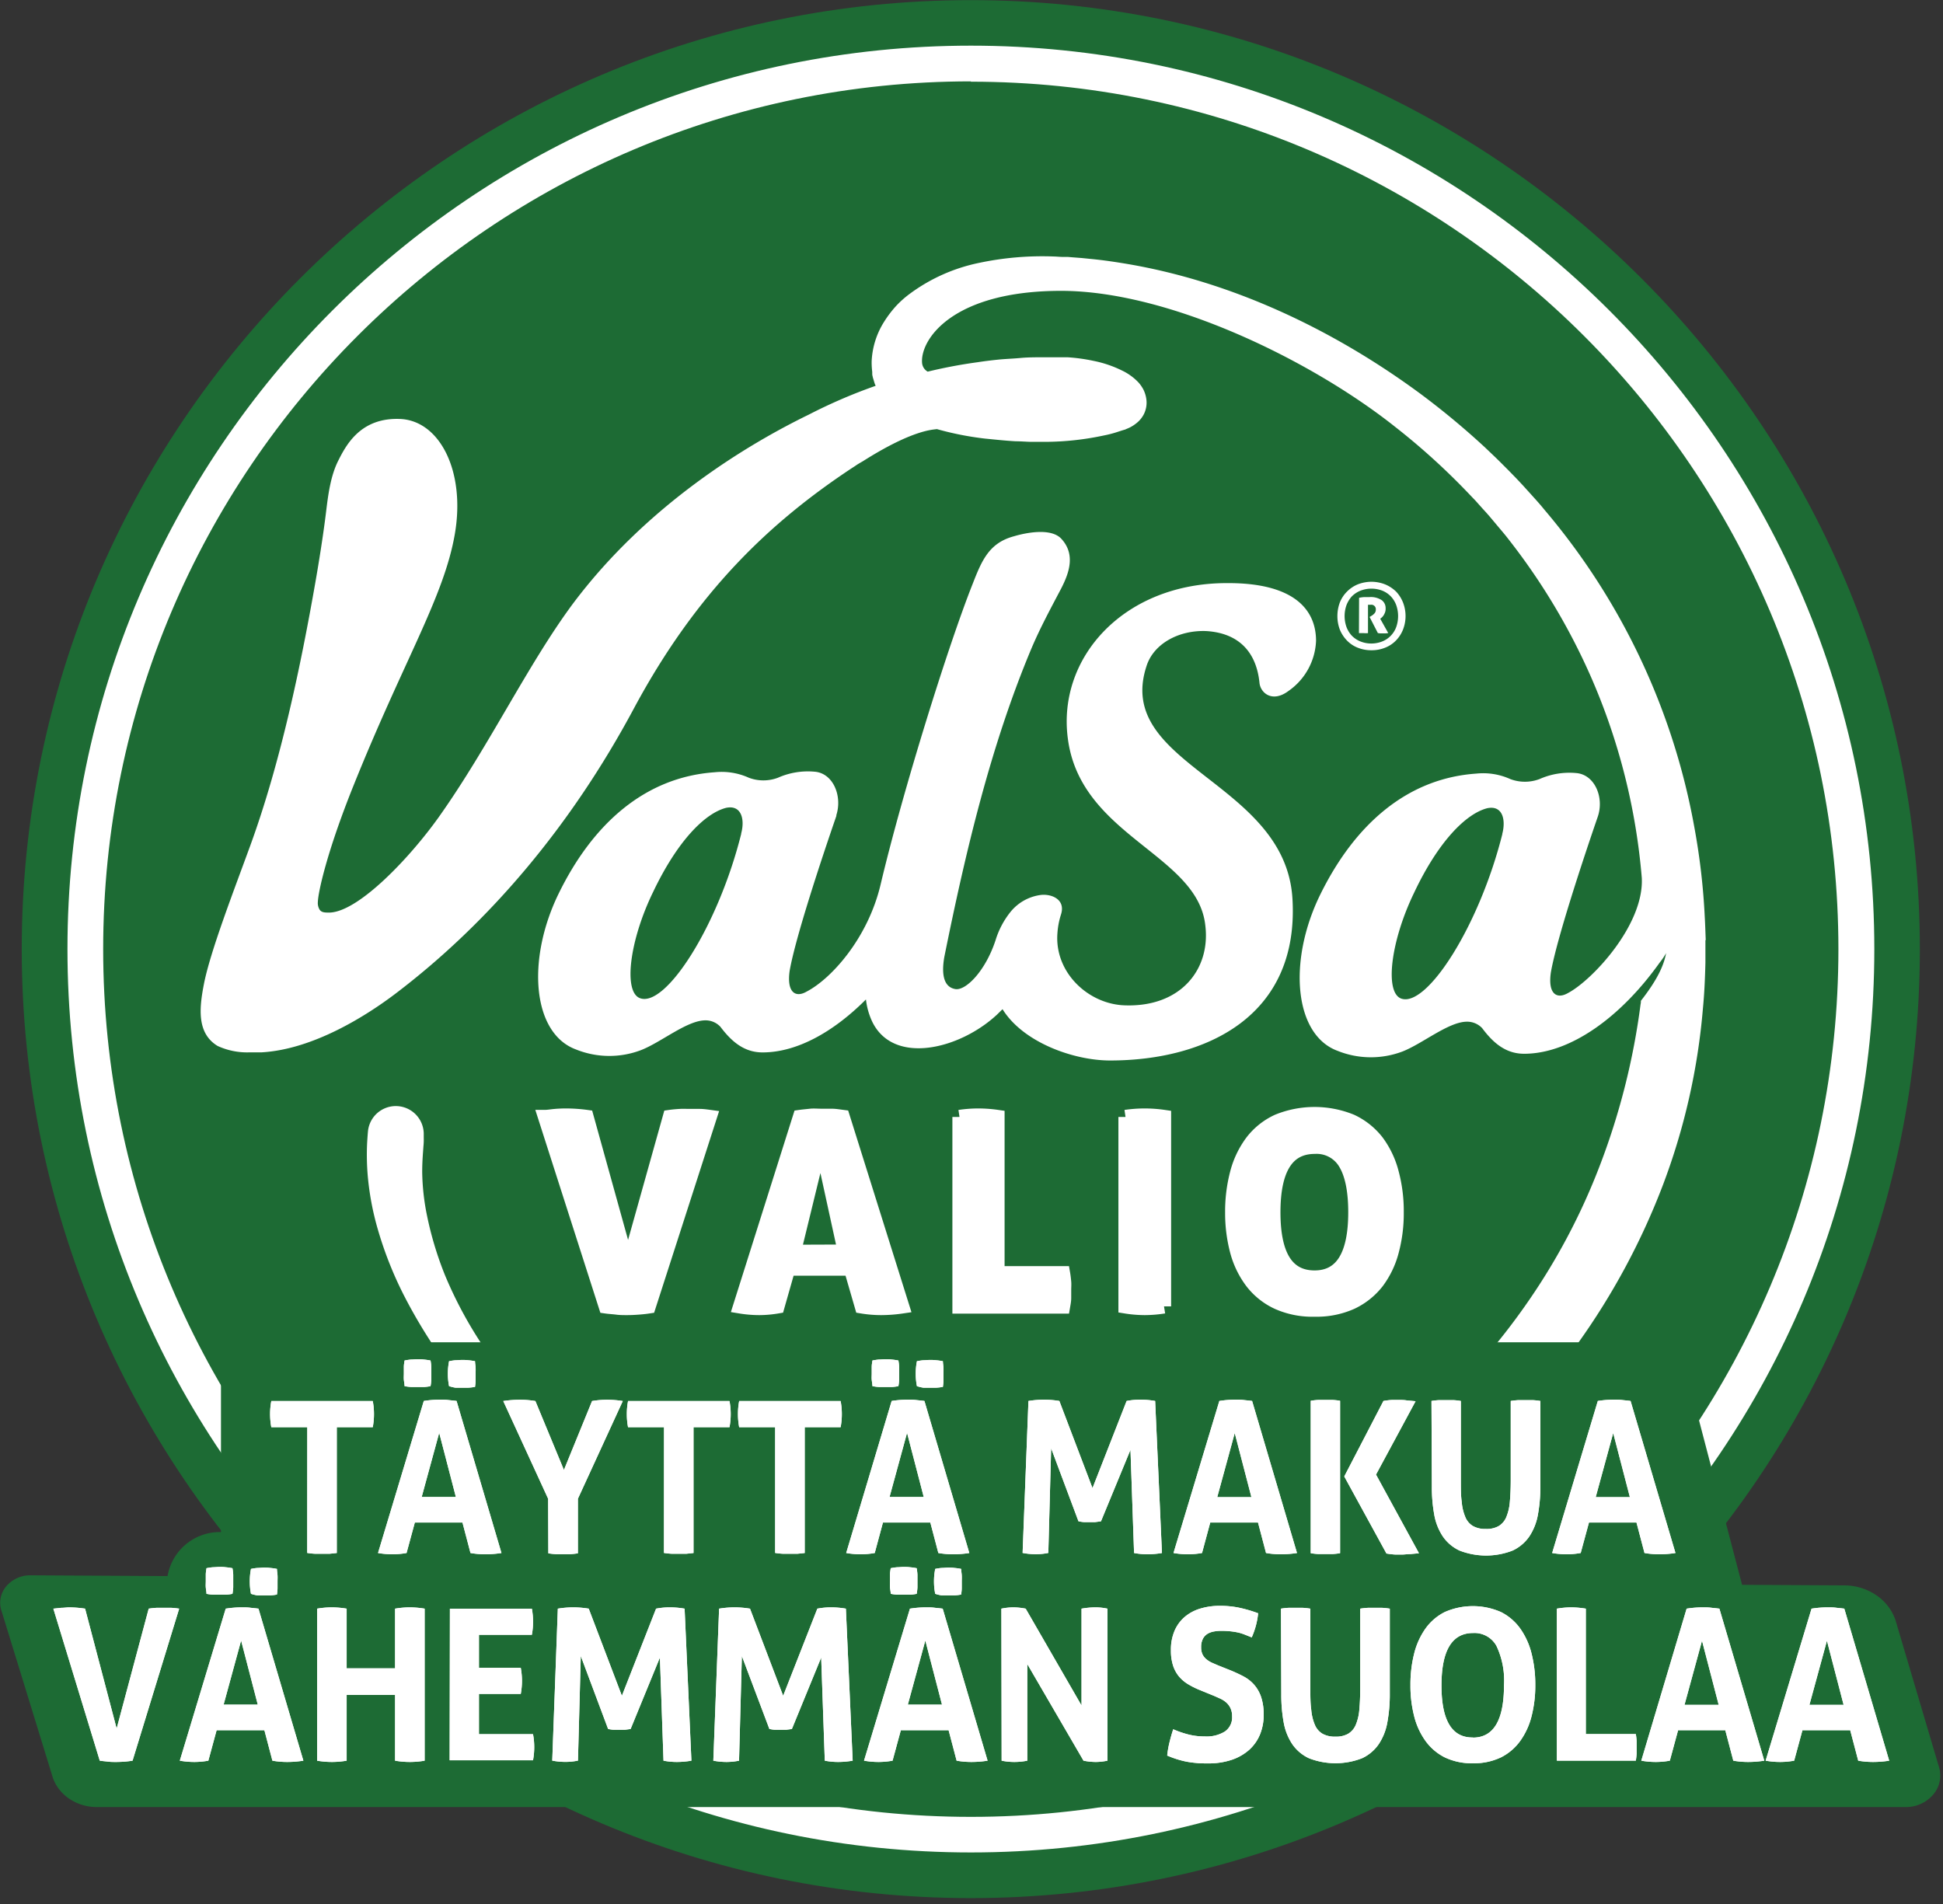 <?xml version="1.0" encoding="UTF-8"?>
<svg xmlns="http://www.w3.org/2000/svg" viewBox="0 0 303 297">
  <rect x="0" y="0" width="303" height="297" fill="#333333" stroke="none"/>
  <path fill="#1D6B34" d="M151.39 296.02c-81.61 0-148-66.4-148-148s66.4-148 148-148 148 66.41 148 148-66.38 148-148 148z"></path>
  <path fill="#FFF" d="M213.88 101.41a5.64 5.64 0 0 1-2.18-.41 4.73 4.73 0 0 1-1.67-1.13 5.33 5.33 0 0 1-1.09-1.68 5.87 5.87 0 0 1-.38-2.11 6 6 0 0 1 .38-2.12 5 5 0 0 1 1.09-1.67 5.13 5.13 0 0 1 1.67-1.14 5.93 5.93 0 0 1 2.18-.42 5.85 5.85 0 0 1 2.15.42 5.44 5.44 0 0 1 1.68 1.11 5.27 5.27 0 0 1 1.08 1.7 5.81 5.81 0 0 1 0 4.23 5.13 5.13 0 0 1-1.08 1.68 4.77 4.77 0 0 1-1.68 1.13 5.56 5.56 0 0 1-2.15.41zm0-1.05a4.62 4.62 0 0 0 1.74-.35 3.83 3.83 0 0 0 2.12-2.24 5.13 5.13 0 0 0 0-3.38 3.94 3.94 0 0 0-.83-1.36 3.82 3.82 0 0 0-1.29-.89 4.74 4.74 0 0 0-3.51 0 4 4 0 0 0-1.32.89c-.352.4-.63.861-.82 1.36a5.13 5.13 0 0 0 0 3.38c.184.499.462.957.82 1.35a3.89 3.89 0 0 0 1.32.9 4.57 4.57 0 0 0 1.77.34zm-1.94-7.13a6.21 6.21 0 0 1 .77-.11h.84a3.07 3.07 0 0 1 1.95.5c.378.299.593.758.58 1.24a1.67 1.67 0 0 1-.19.87 1.76 1.76 0 0 1-.43.59l-.22.18 1.25 2.23-.41.05h-.86l-.35-.05-1.29-2.51.23-.14a2 2 0 0 0 .54-.43.82.82 0 0 0 .2-.57.7.7 0 0 0-.83-.76.54.54 0 0 0-.16 0h-.23v4.42a4.45 4.45 0 0 1-.67 0h-.74l.02-5.51zM130.4 127.2c1-3-.44-6.55-3.27-6.84a11.51 11.51 0 0 0-5.81.93 6.42 6.42 0 0 1-4.55 0 10.28 10.28 0 0 0-5.34-.85c-10.82.76-19 8-24.35 19-5 10.3-4.06 21.75 2.77 24.24a13.89 13.89 0 0 0 10.09.1c3.13-1.21 7.14-4.6 10-4.65a3.16 3.16 0 0 1 2.4 1c1.68 2.22 3.63 4 6.58 4 5.35 0 11.05-3.18 16.12-8.26a11.07 11.07 0 0 0 1 3.51c3.34 6.79 13.62 4.26 19.42-1.13l.88-.86c3.23 5.21 11.13 8 16.76 8 15 0 29.55-6.9 28.45-25.24-1.1-18.34-27.86-20.71-22.76-36.26 1.08-3.46 5-5.65 9.34-5.47 5.25.33 7.82 3.48 8.28 8.07.15 1.58 2 3.16 4.52 1.27a10 10 0 0 0 4.3-7.82c0-4.74-3.28-9.07-13.93-9-16 0-26.44 11.57-24.78 24.21 1.95 15.26 20.23 18.05 21.44 29.16.85 6.81-3.79 12.78-12.54 12.48-5.68-.17-11-5.1-10.52-11.26a12.17 12.17 0 0 1 .54-2.86c.82-2.44-1.54-3.31-3.18-3.09a7.29 7.29 0 0 0-4.59 2.53 13.2 13.2 0 0 0-2.41 4.5c-1.62 4.93-4.7 7.93-6.29 7.64-2.25-.38-2-3.33-1.71-5 3.28-16.24 7.19-32.89 13.6-48.15 1.36-3.21 3-6.23 4.62-9.31 1.2-2.34 2.3-5.27.06-7.73-1.58-1.77-5.49-1-7.44-.42-3.88 1.05-5 3.78-6.45 7.5-3.73 9.39-10.84 32.08-14.33 46.83-2 8.41-7.72 14.7-11.54 16.68-1.74 1-3.11.11-2.64-3.23.87-5.06 4.91-17.3 7.31-24.24m-14.86 2.85c-3.59 14.37-11.75 27.08-15.76 25.65-2.65-.92-1.69-8.94 2-16.53 3.8-8 8.08-12.3 11.39-13.16 2.45-.52 2.95 1.87 2.36 4"></path>
  <path fill="#FFF" d="M266 146.58c-.05-1.16-.08-2.35-.15-3.53a104.8 104.8 0 0 0-1.62-14 105.31 105.31 0 0 0-23.4-49.57c-.7-.87-1.47-1.71-2.21-2.53l-1.15-1.27-.58-.62-.56-.59-1.14-1.17-1.2-1.2c-.8-.8-1.6-1.54-2.41-2.32a122 122 0 0 0-10.13-8.41c-14-10.31-29.67-17.44-45.39-20.16-2-.34-3.92-.63-5.89-.82l-1.48-.15-1.44-.11-.71-.06h-.75c-.49 0-1-.06-1.48-.07a47.6 47.6 0 0 0-11.64 1 27.45 27.45 0 0 0-10.69 4.74 15.71 15.71 0 0 0-2.26 2 17.31 17.31 0 0 0-1.86 2.46 12.57 12.57 0 0 0-1.93 6.14 11.9 11.9 0 0 0 .09 1.66v.31c.003.129.023.257.06.38l.05.23c.11.33.19.65.31 1 .044.08.081.163.11.25a82.32 82.32 0 0 0-10.44 4.5c-9.45 4.6-25.17 14-36.76 29.47-7 9.42-13.13 22.3-20.89 33.24-4.49 6.32-12.44 14.73-17 14.94h-.35c-.62 0-1-.08-1.26-.44a2 2 0 0 1-.28-1.24c.05-1.47 1.35-7.65 5.54-18.08C63 102.91 69.24 93.1 70.93 83.28c1.69-9.82-2.38-17.69-8.54-17.94-6.16-.25-8.41 4.06-9.64 6.5-1.23 2.44-1.59 5.47-1.89 7.9-.15 1.29-.69 5.44-1.7 11.2-2.22 12.67-5.36 27.85-10.13 40.93-2.5 6.87-6.25 16.52-7.24 21.65-.74 3.81-1.08 7.64 2.14 9.6a11 11 0 0 0 5 1h1.86c8.08-.46 16.35-5.72 20.88-9.15 14.72-11.17 27.44-26.28 37.18-44.48 9.85-18.35 21.37-29.13 34-37.49.25-.16.5-.32.73-.48.23-.16.64-.39 1-.6 7.89-5 11-4.89 11.52-5a48.1 48.1 0 0 0 7.49 1.48c1.62.16 3.21.33 4.8.42.8 0 1.56.07 2.37.09h2.33a44.57 44.57 0 0 0 9.07-1 17.29 17.29 0 0 0 2.26-.6l.59-.19.51-.15.1-.06a1.1 1.1 0 0 0 .2-.08 4.63 4.63 0 0 0 .46-.21 5.92 5.92 0 0 0 1-.67 4.2 4.2 0 0 0 1.09-1.34 4 4 0 0 0 .42-2.14 4.81 4.81 0 0 0-.49-1.73 5.61 5.61 0 0 0-.73-1.06 8.28 8.28 0 0 0-1.34-1.16 8 8 0 0 0-1.21-.71 17.81 17.81 0 0 0-4.44-1.52 27.88 27.88 0 0 0-4.09-.57h-3.81c-1.21 0-2.4 0-3.57.11s-2.29.14-3.38.25c-1.09.11-2.16.24-3.2.4a76.71 76.71 0 0 0-7.86 1.48 1.73 1.73 0 0 1-.88-1.39c-.27-3.64 4.76-11.21 21.68-11.21s39.17 10.94 52.07 21.19A106.69 106.69 0 0 1 229.06 77l1.06 1.11 1.08 1.21.55.6.51.58 1 1.19c.67.81 1.37 1.6 2 2.43a99.84 99.84 0 0 1 13 21.81 98.45 98.45 0 0 1 7.77 31c.36 7.34-7.79 16-11.53 17.95-1.75 1-3.14.11-2.65-3.23.88-5.06 4.91-17.3 7.3-24.24 1.05-3-.43-6.55-3.27-6.84a11.49 11.49 0 0 0-5.8.93 6.45 6.45 0 0 1-4.56 0 10.27 10.27 0 0 0-5.33-.85c-10.83.76-19 8-24.37 19-5 10.3-4 21.75 2.78 24.24a13.92 13.92 0 0 0 10.1.1c3.11-1.21 7.14-4.6 10-4.65a3.22 3.22 0 0 1 2.43 1c1.66 2.22 3.61 4 6.55 4 7.23 0 15.12-5.76 21.14-14.22a10.78 10.78 0 0 0 1-1.47c-.35 1.87-1.31 4.08-3.93 7.43 0 .19 0 .35-.05.53a109.4 109.4 0 0 1-6.26 24.91 99.84 99.84 0 0 1-11.81 22.22 102.86 102.86 0 0 1-26.47 26 98.25 98.25 0 0 1-10.43 6.18 100.26 100.26 0 0 1-10.91 4.8 102.59 102.59 0 0 1-11.19 3.4 100.4 100.4 0 0 1-22.46 2.88h-4.17l-1.33-.05-2.71-.15-2.7-.17c-3.56-.32-7.08-.79-10.5-1.43a101.37 101.37 0 0 1-19.33-5.72c-3-1.22-5.91-2.54-8.72-3.86a99.664 99.664 0 0 1-8.15-4.28 70.34 70.34 0 0 1-13.71-10.08 64.32 64.32 0 0 1-15.59-22.37 53.45 53.45 0 0 1-2.81-9.31 36 36 0 0 1-.75-6.78c0-1.83.14-3.15.19-4 .048-.448.065-.9.05-1.35v-.71a4.36 4.36 0 0 0-8.7-.28s-.06.62-.13 1.81a38.7 38.7 0 0 0 .11 5.24 43.5 43.5 0 0 0 1.56 8.22 58.49 58.49 0 0 0 4.1 10.35 81.26 81.26 0 0 0 7.22 11.55c1.5 2 3.11 4 4.89 6 .88 1 1.86 2 2.76 3 .9 1 2 2 3 2.93a110.36 110.36 0 0 0 31.73 20.72 107.17 107.17 0 0 0 20.63 6.66 112.31 112.31 0 0 0 23.11 2.46c8.216.04 16.409-.86 24.42-2.68a114.55 114.55 0 0 0 12.26-3.46 116.11 116.11 0 0 0 12-5 108.3 108.3 0 0 0 22.38-14.57 110.63 110.63 0 0 0 18.62-20.16 109.1 109.1 0 0 0 13.26-24.66 101.66 101.66 0 0 0 6.26-27.59c.23-2.35.33-4.7.39-7.15v-3.48l.05-.07zm-31.71-16.54c-3.6 14.37-11.77 27.08-15.76 25.7-2.64-.92-1.68-8.94 2-16.53 3.78-8 8.08-12.3 11.38-13.16 2.46-.52 2.93 1.87 2.36 4l.02-.01z"></path>
  <path fill="#FFF" d="M151.41 288.9c-77.72 0-140.89-63.16-140.89-140.88S73.72 7.12 151.41 7.12c77.69 0 140.88 63.21 140.88 140.9S229.08 288.9 151.41 288.9zm0-276.21C76.8 12.69 16.09 73.4 16.09 148.02s60.7 135.33 135.32 135.33c74.62 0 135.28-60.71 135.28-135.33S226.02 12.74 151.41 12.74v-.05z"></path>
  <path fill="#FFF" stroke="#FFF" stroke-width="2.22" d="M85 174.2c.47 0 1-.1 1.59-.15.59-.05 1.14-.07 1.62-.07 1.09 0 2.18.074 3.26.22l6.47 23.3 6.53-23.3c.56-.08 1.08-.12 1.58-.15s1 0 1.55 0h1.5c.5 0 1 .07 1.58.15l-9.52 29.54c-.59.09-1.13.14-1.67.18-.54.04-1.11.07-1.7.07-.59 0-1.08 0-1.6-.07s-1.09-.09-1.72-.18L85 174.2zm39.75 0c.56-.08 1.11-.12 1.62-.18s1.11 0 1.73 0h1.6c.52 0 1.1.1 1.72.18l9.27 29.54a22.87 22.87 0 0 1-3.29.25 18.61 18.61 0 0 1-3-.25l-1.71-5.9h-9.77l-1.68 5.9a17.33 17.33 0 0 1-2.82.25 18.55 18.55 0 0 1-3-.25l9.33-29.54zm7 21L128 178.01l-4.2 17.22 7.95-.03zm17.88-21a19.73 19.73 0 0 1 2.92-.22 21 21 0 0 1 3 .22v24.37h10.22c.08.46.13.92.17 1.34.04.42 0 .84 0 1.21v1.31c0 .43-.09.86-.17 1.33h-16.14V174.2zm25.89 0a20.19 20.19 0 0 1 3-.22c1.004 0 2.007.074 3 .22v29.54a19.52 19.52 0 0 1-3 .25 19.16 19.16 0 0 1-3-.25V174.2zM205 204.24a13.24 13.24 0 0 1-5.75-1.13 10.73 10.73 0 0 1-4-3.19 13.86 13.86 0 0 1-2.33-4.8 23.18 23.18 0 0 1-.76-6.06 23.44 23.44 0 0 1 .76-6.1 14.09 14.09 0 0 1 2.33-4.88 10.65 10.65 0 0 1 4-3.2 15.15 15.15 0 0 1 11.49 0 10.9 10.9 0 0 1 4 3.2 14.07 14.07 0 0 1 2.3 4.88 23 23 0 0 1 .76 6.1 22.77 22.77 0 0 1-.76 6.06 13.84 13.84 0 0 1-2.3 4.8 11 11 0 0 1-4 3.19 13.29 13.29 0 0 1-5.74 1.13zm0-5c4.24 0 6.36-3.41 6.36-10.19 0-3.39-.53-5.95-1.55-7.64a5.19 5.19 0 0 0-4.79-2.56c-4.293 0-6.443 3.4-6.45 10.2 0 6.78 2.12 10.19 6.43 10.19z"></path>
  <path fill="#1D6B34" d="M302.33 275.43a4.56 4.56 0 0 1-.81 4.39 5.57 5.57 0 0 1-4.35 2H15.12a7.67 7.67 0 0 1-4.19-1.21 6.69 6.69 0 0 1-2.64-3.21l-8-26a4 4 0 0 1 .63-3.94 4.86 4.86 0 0 1 3.89-1.78l282.86 1.57a8.89 8.89 0 0 1 4.91 1.52 7.72 7.72 0 0 1 3 3.87l6.75 22.79z"></path>
  <path fill="#1D6B34" d="M273.61 254.6H34.46v-45.26h227.31z"></path>
  <path fill="#1D6B34" d="M50.38 247.19a8.27 8.27 0 0 1-8.27 8.27h-7.83a8.27 8.27 0 0 1-8.27-8.27 8.27 8.27 0 0 1 8.27-8.26h7.83a8.27 8.27 0 0 1 8.27 8.26z"></path>
  <path fill="#FFF" d="M47.92 222.58h-5.61a11.15 11.15 0 0 1-.19-2.08c0-.671.065-1.34.19-2h15.82c.127.66.19 1.329.19 2a10.93 10.93 0 0 1-.19 2.08h-5.61v19.62l-1.13.12h-2.24a11.76 11.76 0 0 1-1.24-.13l.01-19.61zm18.17-4.09a15.64 15.64 0 0 1 2.57-.2c.49 0 .82 0 1.22.05s.84.08 1.32.15l7 23.71c-.83.131-1.67.198-2.51.2a13.32 13.32 0 0 1-2.32-.2l-1.25-4.75h-7.43l-1.29 4.75a12.46 12.46 0 0 1-2.16.2 13.14 13.14 0 0 1-2.29-.2l7.14-23.71zm-3-2.31c0-.33-.08-.65-.11-1s0-.64 0-1v-1c0-.37.07-.66.11-1 .33-.07.664-.12 1-.15.36 0 .7-.05 1-.05.3 0 .62 0 1 .05.353.03.703.08 1.05.15.062.33.102.664.12 1v2a7.6 7.6 0 0 1-.12 1 7.6 7.6 0 0 1-1 .13h-2a6.83 6.83 0 0 1-1.03-.13h-.02zm8 17.28-2.6-10-2.73 10h5.33zm-1.06-17.28a10.11 10.11 0 0 1 0-3.89c.33-.07.664-.12 1-.15.36 0 .69-.05 1-.05.31 0 .62 0 1 .05.352.03.703.08 1.05.15 0 .33.07.65.09 1 .02.35 0 .64 0 1v1c0 .37-.05.66-.09 1a7.66 7.66 0 0 1-1.05.13h-2a6.7 6.7 0 0 1-.99-.24h-.01zm15.45 17.56-7-15.24a17.65 17.65 0 0 1 2.63-.2 14.48 14.48 0 0 1 2.38.2l4.45 10.75 4.39-10.75a14.12 14.12 0 0 1 2.38-.2 15.87 15.87 0 0 1 2.41.2l-7 15.24v8.51a11.7 11.7 0 0 1-1.19.13h-2.24a10.53 10.53 0 0 1-1.18-.13l-.03-8.51zm18.07-11.16h-5.61a11.1 11.1 0 0 1 0-4.08h15.82c.127.66.19 1.329.19 2a10.93 10.93 0 0 1-.19 2.08h-5.61v19.62l-1.13.12h-2.24a11.75 11.75 0 0 1-1.24-.13l.01-19.61zm17.33 0h-5.61a11.14 11.14 0 0 1-.19-2.08c0-.671.065-1.34.19-2h15.82c.127.66.19 1.329.19 2a10.93 10.93 0 0 1-.19 2.08h-5.6v19.62l-1.13.12h-2.24a11.75 11.75 0 0 1-1.24-.13v-19.61zm18.17-4.09a15.64 15.64 0 0 1 2.57-.2c.49 0 .82 0 1.22.05s.84.08 1.32.15l7 23.71c-.83.131-1.67.198-2.51.2a13.32 13.32 0 0 1-2.32-.2l-1.25-4.75h-7.39l-1.28 4.75a12.46 12.46 0 0 1-2.16.2 13.14 13.14 0 0 1-2.29-.2l7.09-23.71zm-3-2.31c0-.33-.08-.65-.11-1s0-.64 0-1v-1c0-.37.07-.66.11-1a8.4 8.4 0 0 1 1-.15c.36 0 .7-.05 1-.05.3 0 .62 0 1 .05.353.03.703.08 1.05.15.062.33.102.664.12 1v2a7.6 7.6 0 0 1-.12 1 7.59 7.59 0 0 1-1 .13h-2a6.83 6.83 0 0 1-1.03-.13h-.02zm8 17.28-2.6-10-2.73 10h5.33zm-1.06-17.28a10.13 10.13 0 0 1 0-3.89c.33-.07.664-.12 1-.15.36 0 .69-.05 1-.05.31 0 .62 0 1 .05.352.03.703.08 1.05.15 0 .33.07.65.09 1 .02.35 0 .64 0 1v1c0 .37-.05.66-.09 1a7.65 7.65 0 0 1-1.05.13h-2a6.71 6.71 0 0 1-.99-.24h-.01zm17.39 2.31a15.43 15.43 0 0 1 2.41-.2c.807 0 1.614.067 2.41.2l5.17 13.59 5.32-13.59a10.84 10.84 0 0 1 2.16-.2 12.85 12.85 0 0 1 2.29.2l1.06 23.71a13.69 13.69 0 0 1-2.25.2 11.11 11.11 0 0 1-2.1-.2l-.56-16.09-4.6 11.15-.91.12h-1.75a5.8 5.8 0 0 1-.85-.13l-4.26-11.38-.44 16.32a10 10 0 0 1-1.94.2 11.25 11.25 0 0 1-2.07-.2l.91-23.7zm29.77 0a15.64 15.64 0 0 1 2.57-.2c.49 0 .82 0 1.22.05s.84.08 1.32.15l7 23.71c-.83.131-1.67.198-2.51.2a13.32 13.32 0 0 1-2.32-.2l-1.25-4.75h-7.45l-1.28 4.75a12.46 12.46 0 0 1-2.16.2 13.14 13.14 0 0 1-2.29-.2l7.15-23.71zm5 15-2.6-10-2.73 10h5.33zm9.25-15.03a10.48 10.48 0 0 1 1.16-.13h2.26c.389.022.776.065 1.16.13v23.77a10.51 10.51 0 0 1-1.16.13h-2.26a10.48 10.48 0 0 1-1.16-.13v-23.77zm5.23 11.8 6.11-11.77c.44-.081.884-.135 1.33-.16h1.11c.33 0 .75 0 1.19.07l1.38.13-6.17 11.44 6.7 12.27-1.39.13c-.45 0-.85.07-1.21.07h-1.11a11.45 11.45 0 0 1-1.36-.16l-6.58-12.02zm13.6-11.77a10.62 10.62 0 0 1 1.16-.13h2.26c.389.022.776.065 1.16.13v12.3c0 1.34 0 2.49.14 3.45a7.63 7.63 0 0 0 .57 2.38 2.9 2.9 0 0 0 1.19 1.38 3.9 3.9 0 0 0 2 .45 3.81 3.81 0 0 0 2-.45 2.94 2.94 0 0 0 1.18-1.38 7.72 7.72 0 0 0 .56-2.38c.09-1 .14-2.11.14-3.45v-12.3a11.85 11.85 0 0 1 1.19-.13h2.25c.395.021.79.065 1.18.13v13.32a23.9 23.9 0 0 1-.38 4.4 8.9 8.9 0 0 1-1.35 3.42 6.48 6.48 0 0 1-2.6 2.19 11.42 11.42 0 0 1-8.27 0 6.48 6.48 0 0 1-2.6-2.19 8.93 8.93 0 0 1-1.35-3.42 23.91 23.91 0 0 1-.37-4.4l-.06-13.32zm25.94 0a15.64 15.64 0 0 1 2.57-.2c.49 0 .82 0 1.22.05s.84.08 1.32.15l7 23.71c-.83.131-1.67.198-2.51.2a13.32 13.32 0 0 1-2.32-.2l-1.25-4.75h-7.41l-1.29 4.75a12.46 12.46 0 0 1-2.16.2 13.14 13.14 0 0 1-2.29-.2l7.12-23.71zm5 15-2.6-10-2.73 10h5.33zM8.32 250.88l1.22-.13c.46 0 .87-.07 1.22-.07.84.004 1.68.07 2.51.2l4.92 18.7 5-18.7c.4-.064.805-.108 1.21-.13h2.33c.405.022.81.066 1.21.13l-7.27 23.71c-.44.07-.86.12-1.27.15-.41.03-.84.05-1.3.05-.46 0-.82 0-1.22-.05s-.84-.08-1.32-.15l-7.24-23.71zm26.88 0a15.64 15.64 0 0 1 2.57-.2c.49 0 .82 0 1.22.05s.84.08 1.32.15l7 23.71c-.83.131-1.67.198-2.51.2a13.32 13.32 0 0 1-2.32-.2l-1.25-4.75h-7.45l-1.29 4.75a12.46 12.46 0 0 1-2.16.2 13.14 13.14 0 0 1-2.29-.2l7.16-23.71zm-3-2.31c0-.33-.08-.65-.11-1s0-.64 0-1v-1c0-.37.07-.66.11-1 .33-.07.664-.12 1-.15.36 0 .7-.05 1-.05.3 0 .62 0 1 .05.353.03.703.08 1.05.15.062.33.102.664.12 1v2a7.6 7.6 0 0 1-.12 1 7.51 7.51 0 0 1-1 .13h-2a6.76 6.76 0 0 1-1.03-.13h-.02zm8 17.28-2.6-10-2.73 10h5.33zm-1.06-17.28a10.13 10.13 0 0 1 0-3.89 8.05 8.05 0 0 1 1-.15c.36 0 .69-.05 1-.05.31 0 .62 0 1 .05.353.03.703.08 1.05.15 0 .33.07.65.09 1 .02.35 0 .64 0 1v1c0 .37-.05.66-.09 1a7.58 7.58 0 0 1-1.05.13h-2a6.64 6.64 0 0 1-.99-.24h-.01zm10.31 2.31a13.49 13.49 0 0 1 2.29-.2 14 14 0 0 1 2.32.2v9.3h7.55v-9.3a13.49 13.49 0 0 1 2.29-.2 14 14 0 0 1 2.32.2v23.71a13.86 13.86 0 0 1-2.29.2 13.67 13.67 0 0 1-2.32-.2v-10.25h-7.55v10.25a13.87 13.87 0 0 1-2.29.2 13.67 13.67 0 0 1-2.32-.2v-23.71zm20.71 0h12.78a11.11 11.11 0 0 1 0 4.08h-8.25v5.14h6.52c.12.66.184 1.33.19 2 0 .698-.063 1.394-.19 2.08h-6.52v6.27h8.43a10.8 10.8 0 0 1 .19 2 11.14 11.14 0 0 1-.19 2.08h-13l.04-23.65zm16.83 0a14.59 14.59 0 0 1 4.82 0l5.17 13.59 5.33-13.59a10.79 10.79 0 0 1 2.16-.2 12.8 12.8 0 0 1 2.29.2l1.06 23.71a13.69 13.69 0 0 1-2.25.2 11.11 11.11 0 0 1-2.1-.2l-.56-16.09-4.57 11.15-.91.12h-1.75a5.79 5.79 0 0 1-.85-.13l-4.26-11.38-.44 16.32a10 10 0 0 1-1.94.2 11.24 11.24 0 0 1-2.07-.2l.87-23.7zm25.15 0a14.59 14.59 0 0 1 4.82 0l5.17 13.59 5.33-13.59a10.79 10.79 0 0 1 2.16-.2 12.8 12.8 0 0 1 2.29.2l1.06 23.71a13.69 13.69 0 0 1-2.25.2 11.11 11.11 0 0 1-2.1-.2l-.56-16.09-4.57 11.15-.91.12h-1.75a5.8 5.8 0 0 1-.85-.13l-4.29-11.37-.44 16.32a10 10 0 0 1-1.94.2 11.25 11.25 0 0 1-2.07-.2l.9-23.71zm29.76 0a15.64 15.64 0 0 1 2.57-.2c.49 0 .82 0 1.22.05s.84.08 1.32.15l7 23.71c-.83.131-1.67.198-2.51.2a13.32 13.32 0 0 1-2.32-.2l-1.25-4.75h-7.45l-1.29 4.75a12.46 12.46 0 0 1-2.16.2 13.14 13.14 0 0 1-2.29-.2l7.16-23.71zm-3-2.31c0-.33-.08-.65-.11-1s0-.64 0-1v-1c0-.37.07-.66.11-1 .33-.07.664-.12 1-.15.36 0 .7-.05 1-.05.3 0 .62 0 1 .05.353.03.703.08 1.05.15.062.33.102.664.12 1v2a7.6 7.6 0 0 1-.12 1 7.51 7.51 0 0 1-1 .13h-2a6.77 6.77 0 0 1-1.02-.13h-.03zm8 17.28-2.6-10-2.73 10h5.33zm-1.06-17.28a10.12 10.12 0 0 1 0-3.89 8.05 8.05 0 0 1 1-.15c.36 0 .69-.05 1-.05.31 0 .62 0 1 .05a9.4 9.4 0 0 1 1.05.15c0 .33.07.65.09 1 .02.35 0 .64 0 1v1c0 .37-.05.66-.09 1a7.57 7.57 0 0 1-1.05.13h-2a6.64 6.64 0 0 1-.99-.24h-.01zm10.32 2.31a9.23 9.23 0 0 1 1.85-.2 10 10 0 0 1 1.94.2l8.71 15.1v-15.1a12.46 12.46 0 0 1 2.16-.2 8.75 8.75 0 0 1 1.88.2v23.71a9.42 9.42 0 0 1-1.82.2 10.15 10.15 0 0 1-1.91-.2l-8.77-15.07v15.07a10.42 10.42 0 0 1-2 .2 10 10 0 0 1-2-.2l-.04-23.71zm31.04 12.73a13.25 13.25 0 0 1-1.91-.94 5.74 5.74 0 0 1-1.44-1.22 5.13 5.13 0 0 1-.92-1.7 7.6 7.6 0 0 1-.33-2.38 7.48 7.48 0 0 1 .55-3 5.91 5.91 0 0 1 1.55-2.16 6.67 6.67 0 0 1 2.41-1.32 10.36 10.36 0 0 1 3.16-.45 14.29 14.29 0 0 1 3 .3 20.81 20.81 0 0 1 2.93.86 12.28 12.28 0 0 1-1 3.76l-1-.4a7.81 7.81 0 0 0-1-.33 10.26 10.26 0 0 0-1.24-.21 13.16 13.16 0 0 0-1.57-.08 6.11 6.11 0 0 0-1.08.1 3 3 0 0 0-1 .36 2 2 0 0 0-.72.77 2.75 2.75 0 0 0-.28 1.34 2.52 2.52 0 0 0 .22 1.11c.144.29.349.546.6.75.255.214.537.392.84.53l.94.41 1.88.75c.736.297 1.457.63 2.16 1a5.88 5.88 0 0 1 1.64 1.3 5.62 5.62 0 0 1 1.1 1.98c.269.88.394 1.8.37 2.72a7.9 7.9 0 0 1-.58 3.06 6.65 6.65 0 0 1-1.68 2.38 7.93 7.93 0 0 1-2.71 1.55 11.34 11.34 0 0 1-3.71.56c-.69 0-1.31 0-1.85-.07a14.12 14.12 0 0 1-1.55-.21 14.51 14.51 0 0 1-1.46-.38c-.48-.15-1-.34-1.5-.56a15 15 0 0 1 .34-2c.17-.69.36-1.39.6-2.1.798.35 1.624.631 2.47.84a10.42 10.42 0 0 0 2.48.28 5.39 5.39 0 0 0 3.1-.77 2.66 2.66 0 0 0 1.13-2.36 2.94 2.94 0 0 0-.27-1.32 2.81 2.81 0 0 0-.69-.89 4 4 0 0 0-1-.61c-.36-.16-.72-.33-1.1-.48l-1.88-.77zm12.56-12.73a10.49 10.49 0 0 1 1.16-.13h2.26c.389.022.776.065 1.16.13v12.3c0 1.34 0 2.49.14 3.45a7.64 7.64 0 0 0 .57 2.38 2.91 2.91 0 0 0 1.19 1.38 3.9 3.9 0 0 0 2 .45 3.81 3.81 0 0 0 2-.45 2.94 2.94 0 0 0 1.18-1.38 7.7 7.7 0 0 0 .56-2.38c.09-1 .14-2.11.14-3.45v-12.3a11.7 11.7 0 0 1 1.19-.13h2.24c.395.021.79.065 1.18.13v13.32a23.85 23.85 0 0 1-.38 4.4 8.88 8.88 0 0 1-1.35 3.42 6.47 6.47 0 0 1-2.6 2.19 11.42 11.42 0 0 1-8.27 0 6.47 6.47 0 0 1-2.6-2.19 8.93 8.93 0 0 1-1.35-3.42 23.89 23.89 0 0 1-.37-4.4l-.05-13.32zm29.93 24.11a9.76 9.76 0 0 1-4.39-.92 8.3 8.3 0 0 1-3-2.56 11.31 11.31 0 0 1-1.77-3.86 19.2 19.2 0 0 1-.58-4.86 19.63 19.63 0 0 1 .58-4.9 11.54 11.54 0 0 1 1.77-3.91 8.24 8.24 0 0 1 3-2.57 10.88 10.88 0 0 1 8.77 0 8.24 8.24 0 0 1 3 2.57 11.54 11.54 0 0 1 1.77 3.91 19.65 19.65 0 0 1 .58 4.9 19.23 19.23 0 0 1-.58 4.86 11.31 11.31 0 0 1-1.77 3.86 8.3 8.3 0 0 1-3 2.56 9.76 9.76 0 0 1-4.38.92zm0-4c3.233 0 4.85-2.727 4.85-8.18a12.59 12.59 0 0 0-1.18-6.13 3.91 3.91 0 0 0-3.65-2c-3.28 0-4.92 2.727-4.92 8.18 0 5.453 1.633 8.157 4.9 8.11v.02zm13.09-20.11a13.15 13.15 0 0 1 2.23-.2c.768.003 1.533.07 2.29.2v19.56h7.8a10 10 0 0 1 .12 1.07v2a9.82 9.82 0 0 1-.12 1.07h-12.32v-23.7zm20.24 0a15.64 15.64 0 0 1 2.57-.2c.49 0 .82 0 1.22.05s.84.08 1.32.15l7 23.71c-.83.13-1.67.198-2.51.2a13.33 13.33 0 0 1-2.32-.2l-1.25-4.75h-7.36l-1.29 4.75a12.47 12.47 0 0 1-2.16.2 13.15 13.15 0 0 1-2.29-.2l7.07-23.71zm5 15-2.6-10-2.73 10h5.33zm14.48-15a15.64 15.64 0 0 1 2.57-.2c.49 0 .82 0 1.22.05s.84.08 1.32.15l7 23.71c-.83.131-1.67.198-2.51.2a13.32 13.32 0 0 1-2.32-.2l-1.25-4.75h-7.45l-1.29 4.75a12.46 12.46 0 0 1-2.16.2 13.14 13.14 0 0 1-2.29-.2l7.16-23.71zm5 15-2.6-10-2.73 10h5.33z"></path>
  <path fill="#FFF" d="M47.92 222.58h-5.61a11.15 11.15 0 0 1-.19-2.08c0-.671.065-1.34.19-2h15.82c.127.66.19 1.329.19 2a10.93 10.93 0 0 1-.19 2.08h-5.61v19.62l-1.13.12h-2.24a11.76 11.76 0 0 1-1.24-.13l.01-19.61zm18.17-4.09a15.64 15.64 0 0 1 2.57-.2c.49 0 .82 0 1.22.05s.84.08 1.32.15l7 23.71c-.83.131-1.67.198-2.51.2a13.32 13.32 0 0 1-2.32-.2l-1.25-4.75h-7.43l-1.29 4.75a12.46 12.46 0 0 1-2.16.2 13.14 13.14 0 0 1-2.29-.2l7.14-23.71zm-3-2.31c0-.33-.08-.65-.11-1s0-.64 0-1v-1c0-.37.07-.66.11-1 .33-.07.664-.12 1-.15.36 0 .7-.05 1-.05.3 0 .62 0 1 .05.353.03.703.08 1.05.15.062.33.102.664.12 1v2a7.6 7.6 0 0 1-.12 1 7.6 7.6 0 0 1-1 .13h-2a6.83 6.83 0 0 1-1.03-.13h-.02zm8 17.28-2.6-10-2.73 10h5.33zm-1.06-17.28a10.11 10.11 0 0 1 0-3.89c.33-.07.664-.12 1-.15.36 0 .69-.05 1-.05.31 0 .62 0 1 .05.352.03.703.08 1.05.15 0 .33.07.65.09 1 .02.35 0 .64 0 1v1c0 .37-.05.66-.09 1a7.66 7.66 0 0 1-1.05.13h-2a6.7 6.7 0 0 1-.99-.24h-.01zm15.45 17.56-7-15.24a17.65 17.65 0 0 1 2.63-.2 14.48 14.48 0 0 1 2.38.2l4.45 10.75 4.39-10.75a14.12 14.12 0 0 1 2.38-.2 15.87 15.87 0 0 1 2.41.2l-7 15.24v8.51a11.7 11.7 0 0 1-1.19.13h-2.24a10.53 10.53 0 0 1-1.18-.13l-.03-8.51zm18.07-11.16h-5.61a11.1 11.1 0 0 1 0-4.08h15.82c.127.66.19 1.329.19 2a10.93 10.93 0 0 1-.19 2.08h-5.61v19.62l-1.13.12h-2.24a11.75 11.75 0 0 1-1.24-.13l.01-19.61zm17.33 0h-5.61a11.14 11.14 0 0 1-.19-2.08c0-.671.065-1.34.19-2h15.82c.127.66.19 1.329.19 2a10.93 10.93 0 0 1-.19 2.08h-5.6v19.62l-1.13.12h-2.24a11.75 11.75 0 0 1-1.24-.13v-19.61zm18.17-4.09a15.64 15.64 0 0 1 2.57-.2c.49 0 .82 0 1.22.05s.84.08 1.32.15l7 23.71c-.83.131-1.67.198-2.51.2a13.32 13.32 0 0 1-2.32-.2l-1.25-4.75h-7.39l-1.28 4.75a12.46 12.46 0 0 1-2.16.2 13.14 13.14 0 0 1-2.29-.2l7.09-23.71zm-3-2.31c0-.33-.08-.65-.11-1s0-.64 0-1v-1c0-.37.07-.66.11-1a8.4 8.4 0 0 1 1-.15c.36 0 .7-.05 1-.05.3 0 .62 0 1 .05.353.03.703.08 1.05.15.062.33.102.664.12 1v2a7.6 7.6 0 0 1-.12 1 7.59 7.59 0 0 1-1 .13h-2a6.83 6.83 0 0 1-1.03-.13h-.02zm8 17.28-2.6-10-2.73 10h5.33zm-1.06-17.28a10.13 10.13 0 0 1 0-3.89c.33-.07.664-.12 1-.15.36 0 .69-.05 1-.05.31 0 .62 0 1 .05.352.03.703.08 1.05.15 0 .33.07.65.09 1 .02.35 0 .64 0 1v1c0 .37-.05.66-.09 1a7.65 7.65 0 0 1-1.05.13h-2a6.71 6.71 0 0 1-.99-.24h-.01zm17.39 2.31a15.43 15.43 0 0 1 2.41-.2c.807 0 1.614.067 2.41.2l5.17 13.59 5.32-13.59a10.84 10.84 0 0 1 2.16-.2 12.85 12.85 0 0 1 2.29.2l1.06 23.71a13.69 13.69 0 0 1-2.25.2 11.11 11.11 0 0 1-2.1-.2l-.56-16.09-4.6 11.15-.91.12h-1.75a5.8 5.8 0 0 1-.85-.13l-4.26-11.38-.44 16.32a10 10 0 0 1-1.94.2 11.25 11.25 0 0 1-2.07-.2l.91-23.7zm29.77 0a15.64 15.64 0 0 1 2.57-.2c.49 0 .82 0 1.22.05s.84.08 1.32.15l7 23.71c-.83.131-1.67.198-2.51.2a13.32 13.32 0 0 1-2.32-.2l-1.25-4.75h-7.45l-1.28 4.75a12.46 12.46 0 0 1-2.16.2 13.14 13.14 0 0 1-2.29-.2l7.15-23.71zm5 15-2.6-10-2.73 10h5.33zm9.25-15.03a10.48 10.48 0 0 1 1.16-.13h2.26c.389.022.776.065 1.16.13v23.77a10.51 10.51 0 0 1-1.16.13h-2.26a10.48 10.48 0 0 1-1.16-.13v-23.77zm5.23 11.8 6.11-11.77c.44-.081.884-.135 1.33-.16h1.11c.33 0 .75 0 1.19.07l1.38.13-6.17 11.44 6.7 12.27-1.39.13c-.45 0-.85.07-1.21.07h-1.11a11.45 11.45 0 0 1-1.36-.16l-6.58-12.02zm13.6-11.77a10.62 10.62 0 0 1 1.16-.13h2.26c.389.022.776.065 1.16.13v12.3c0 1.34 0 2.49.14 3.45a7.63 7.63 0 0 0 .57 2.38 2.9 2.9 0 0 0 1.19 1.38 3.9 3.9 0 0 0 2 .45 3.81 3.81 0 0 0 2-.45 2.94 2.94 0 0 0 1.18-1.38 7.72 7.72 0 0 0 .56-2.38c.09-1 .14-2.11.14-3.45v-12.3a11.85 11.85 0 0 1 1.19-.13h2.25c.395.021.79.065 1.18.13v13.32a23.9 23.9 0 0 1-.38 4.4 8.9 8.9 0 0 1-1.35 3.42 6.48 6.48 0 0 1-2.6 2.19 11.42 11.42 0 0 1-8.27 0 6.48 6.48 0 0 1-2.6-2.19 8.93 8.93 0 0 1-1.35-3.42 23.91 23.91 0 0 1-.37-4.4l-.06-13.32zm25.94 0a15.64 15.64 0 0 1 2.57-.2c.49 0 .82 0 1.22.05s.84.08 1.32.15l7 23.71c-.83.131-1.67.198-2.51.2a13.32 13.32 0 0 1-2.32-.2l-1.25-4.75h-7.41l-1.29 4.75a12.46 12.46 0 0 1-2.16.2 13.14 13.14 0 0 1-2.29-.2l7.12-23.71zm5 15-2.6-10-2.73 10h5.33zM8.32 250.88l1.22-.13c.46 0 .87-.07 1.22-.07.84.004 1.68.07 2.51.2l4.92 18.7 5-18.7c.4-.064.805-.108 1.21-.13h2.33c.405.022.81.066 1.21.13l-7.27 23.71c-.44.07-.86.12-1.27.15-.41.03-.84.05-1.3.05-.46 0-.82 0-1.22-.05s-.84-.08-1.32-.15l-7.24-23.71zm26.88 0a15.64 15.64 0 0 1 2.57-.2c.49 0 .82 0 1.22.05s.84.08 1.32.15l7 23.71c-.83.131-1.67.198-2.51.2a13.32 13.32 0 0 1-2.32-.2l-1.25-4.75h-7.45l-1.29 4.75a12.46 12.46 0 0 1-2.16.2 13.14 13.14 0 0 1-2.29-.2l7.16-23.71zm-3-2.31c0-.33-.08-.65-.11-1s0-.64 0-1v-1c0-.37.07-.66.11-1 .33-.07.664-.12 1-.15.36 0 .7-.05 1-.05.3 0 .62 0 1 .05.353.03.703.08 1.05.15.062.33.102.664.12 1v2a7.6 7.6 0 0 1-.12 1 7.51 7.51 0 0 1-1 .13h-2a6.76 6.76 0 0 1-1.03-.13h-.02zm8 17.28-2.6-10-2.73 10h5.33zm-1.06-17.28a10.13 10.13 0 0 1 0-3.89 8.05 8.05 0 0 1 1-.15c.36 0 .69-.05 1-.05.31 0 .62 0 1 .05.353.03.703.08 1.05.15 0 .33.07.65.09 1 .02.35 0 .64 0 1v1c0 .37-.05.66-.09 1a7.58 7.58 0 0 1-1.05.13h-2a6.64 6.64 0 0 1-.99-.24h-.01zm10.31 2.31a13.49 13.49 0 0 1 2.29-.2 14 14 0 0 1 2.32.2v9.3h7.55v-9.3a13.49 13.49 0 0 1 2.29-.2 14 14 0 0 1 2.32.2v23.71a13.86 13.86 0 0 1-2.29.2 13.67 13.67 0 0 1-2.32-.2v-10.25h-7.55v10.25a13.87 13.87 0 0 1-2.29.2 13.67 13.67 0 0 1-2.32-.2v-23.71zm20.71 0h12.78a11.11 11.11 0 0 1 0 4.08h-8.25v5.14h6.52c.12.66.184 1.33.19 2 0 .698-.063 1.394-.19 2.08h-6.52v6.27h8.43a10.8 10.8 0 0 1 .19 2 11.14 11.14 0 0 1-.19 2.08h-13l.04-23.65zm16.83 0a14.59 14.59 0 0 1 4.82 0l5.17 13.59 5.33-13.59a10.79 10.79 0 0 1 2.16-.2 12.8 12.8 0 0 1 2.29.2l1.06 23.71a13.69 13.69 0 0 1-2.25.2 11.11 11.11 0 0 1-2.1-.2l-.56-16.09-4.57 11.15-.91.12h-1.75a5.79 5.79 0 0 1-.85-.13l-4.26-11.38-.44 16.32a10 10 0 0 1-1.94.2 11.24 11.24 0 0 1-2.07-.2l.87-23.7zm25.15 0a14.59 14.59 0 0 1 4.82 0l5.17 13.59 5.33-13.59a10.79 10.79 0 0 1 2.16-.2 12.8 12.8 0 0 1 2.29.2l1.06 23.71a13.69 13.69 0 0 1-2.25.2 11.11 11.11 0 0 1-2.1-.2l-.56-16.09-4.57 11.15-.91.12h-1.75a5.8 5.8 0 0 1-.85-.13l-4.29-11.37-.44 16.32a10 10 0 0 1-1.94.2 11.25 11.25 0 0 1-2.07-.2l.9-23.71zm29.76 0a15.64 15.64 0 0 1 2.57-.2c.49 0 .82 0 1.22.05s.84.08 1.32.15l7 23.71c-.83.131-1.67.198-2.51.2a13.32 13.32 0 0 1-2.32-.2l-1.25-4.75h-7.45l-1.29 4.75a12.46 12.46 0 0 1-2.16.2 13.14 13.14 0 0 1-2.29-.2l7.16-23.71zm-3-2.31c0-.33-.08-.65-.11-1s0-.64 0-1v-1c0-.37.07-.66.11-1 .33-.07.664-.12 1-.15.36 0 .7-.05 1-.05.3 0 .62 0 1 .05.353.03.703.08 1.05.15.062.33.102.664.12 1v2a7.6 7.6 0 0 1-.12 1 7.51 7.51 0 0 1-1 .13h-2a6.77 6.77 0 0 1-1.02-.13h-.03zm8 17.28-2.6-10-2.73 10h5.33zm-1.06-17.28a10.12 10.12 0 0 1 0-3.89 8.05 8.05 0 0 1 1-.15c.36 0 .69-.05 1-.05.31 0 .62 0 1 .05a9.4 9.4 0 0 1 1.05.15c0 .33.07.65.09 1 .02.35 0 .64 0 1v1c0 .37-.05.66-.09 1a7.57 7.57 0 0 1-1.05.13h-2a6.64 6.64 0 0 1-.99-.24h-.01zm10.32 2.31a9.23 9.23 0 0 1 1.85-.2 10 10 0 0 1 1.94.2l8.71 15.1v-15.1a12.46 12.46 0 0 1 2.16-.2 8.75 8.75 0 0 1 1.88.2v23.71a9.42 9.42 0 0 1-1.82.2 10.15 10.15 0 0 1-1.91-.2l-8.77-15.07v15.07a10.42 10.42 0 0 1-2 .2 10 10 0 0 1-2-.2l-.04-23.71zm31.04 12.73a13.25 13.25 0 0 1-1.91-.94 5.74 5.74 0 0 1-1.44-1.22 5.13 5.13 0 0 1-.92-1.7 7.6 7.6 0 0 1-.33-2.38 7.48 7.48 0 0 1 .55-3 5.91 5.91 0 0 1 1.55-2.16 6.67 6.67 0 0 1 2.41-1.32 10.36 10.36 0 0 1 3.16-.45 14.29 14.29 0 0 1 3 .3 20.81 20.81 0 0 1 2.93.86 12.28 12.28 0 0 1-1 3.76l-1-.4a7.81 7.81 0 0 0-1-.33 10.26 10.26 0 0 0-1.24-.21 13.16 13.16 0 0 0-1.57-.08 6.11 6.11 0 0 0-1.08.1 3 3 0 0 0-1 .36 2 2 0 0 0-.72.77 2.75 2.75 0 0 0-.28 1.34 2.52 2.52 0 0 0 .22 1.11c.144.29.349.546.6.75.255.214.537.392.84.53l.94.41 1.88.75c.736.297 1.457.63 2.16 1a5.88 5.88 0 0 1 1.64 1.3 5.62 5.62 0 0 1 1.1 1.98c.269.88.394 1.8.37 2.72a7.9 7.9 0 0 1-.58 3.06 6.65 6.65 0 0 1-1.68 2.38 7.93 7.93 0 0 1-2.71 1.55 11.34 11.34 0 0 1-3.71.56c-.69 0-1.31 0-1.85-.07a14.12 14.12 0 0 1-1.55-.21 14.51 14.51 0 0 1-1.46-.38c-.48-.15-1-.34-1.5-.56a15 15 0 0 1 .34-2c.17-.69.36-1.39.6-2.1.798.35 1.624.631 2.47.84a10.42 10.42 0 0 0 2.48.28 5.39 5.39 0 0 0 3.1-.77 2.66 2.66 0 0 0 1.13-2.36 2.94 2.94 0 0 0-.27-1.32 2.81 2.81 0 0 0-.69-.89 4 4 0 0 0-1-.61c-.36-.16-.72-.33-1.1-.48l-1.88-.77zm12.56-12.73a10.49 10.49 0 0 1 1.16-.13h2.26c.389.022.776.065 1.16.13v12.3c0 1.34 0 2.49.14 3.45a7.64 7.64 0 0 0 .57 2.38 2.91 2.91 0 0 0 1.19 1.38 3.9 3.9 0 0 0 2 .45 3.81 3.81 0 0 0 2-.45 2.94 2.94 0 0 0 1.18-1.38 7.7 7.7 0 0 0 .56-2.38c.09-1 .14-2.11.14-3.45v-12.3a11.7 11.7 0 0 1 1.19-.13h2.24c.395.021.79.065 1.18.13v13.32a23.85 23.85 0 0 1-.38 4.4 8.88 8.88 0 0 1-1.35 3.42 6.47 6.47 0 0 1-2.6 2.19 11.42 11.42 0 0 1-8.27 0 6.47 6.47 0 0 1-2.6-2.19 8.93 8.93 0 0 1-1.35-3.42 23.89 23.89 0 0 1-.37-4.4l-.05-13.32zm29.93 24.11a9.76 9.76 0 0 1-4.39-.92 8.3 8.3 0 0 1-3-2.56 11.31 11.31 0 0 1-1.77-3.86 19.2 19.2 0 0 1-.58-4.86 19.63 19.63 0 0 1 .58-4.9 11.54 11.54 0 0 1 1.77-3.91 8.24 8.24 0 0 1 3-2.57 10.88 10.88 0 0 1 8.77 0 8.24 8.24 0 0 1 3 2.57 11.54 11.54 0 0 1 1.77 3.91 19.65 19.65 0 0 1 .58 4.9 19.23 19.23 0 0 1-.58 4.86 11.31 11.31 0 0 1-1.77 3.86 8.3 8.3 0 0 1-3 2.56 9.76 9.76 0 0 1-4.38.92zm0-4c3.233 0 4.85-2.727 4.85-8.18a12.59 12.59 0 0 0-1.18-6.13 3.91 3.91 0 0 0-3.65-2c-3.28 0-4.92 2.727-4.92 8.18 0 5.453 1.633 8.157 4.9 8.11v.02zm13.09-20.11a13.15 13.15 0 0 1 2.23-.2c.768.003 1.533.07 2.29.2v19.56h7.8a10 10 0 0 1 .12 1.07v2a9.82 9.82 0 0 1-.12 1.07h-12.32v-23.7zm20.24 0a15.64 15.64 0 0 1 2.57-.2c.49 0 .82 0 1.22.05s.84.08 1.32.15l7 23.71c-.83.13-1.67.198-2.51.2a13.33 13.33 0 0 1-2.32-.2l-1.25-4.75h-7.36l-1.29 4.75a12.47 12.47 0 0 1-2.16.2 13.15 13.15 0 0 1-2.29-.2l7.07-23.71zm5 15-2.6-10-2.73 10h5.33zm14.48-15a15.64 15.64 0 0 1 2.57-.2c.49 0 .82 0 1.22.05s.84.08 1.32.15l7 23.71c-.83.131-1.67.198-2.51.2a13.32 13.32 0 0 1-2.32-.2l-1.25-4.75h-7.45l-1.29 4.75a12.46 12.46 0 0 1-2.16.2 13.14 13.14 0 0 1-2.29-.2l7.16-23.71zm5 15-2.6-10-2.73 10h5.33z"></path>
</svg>
